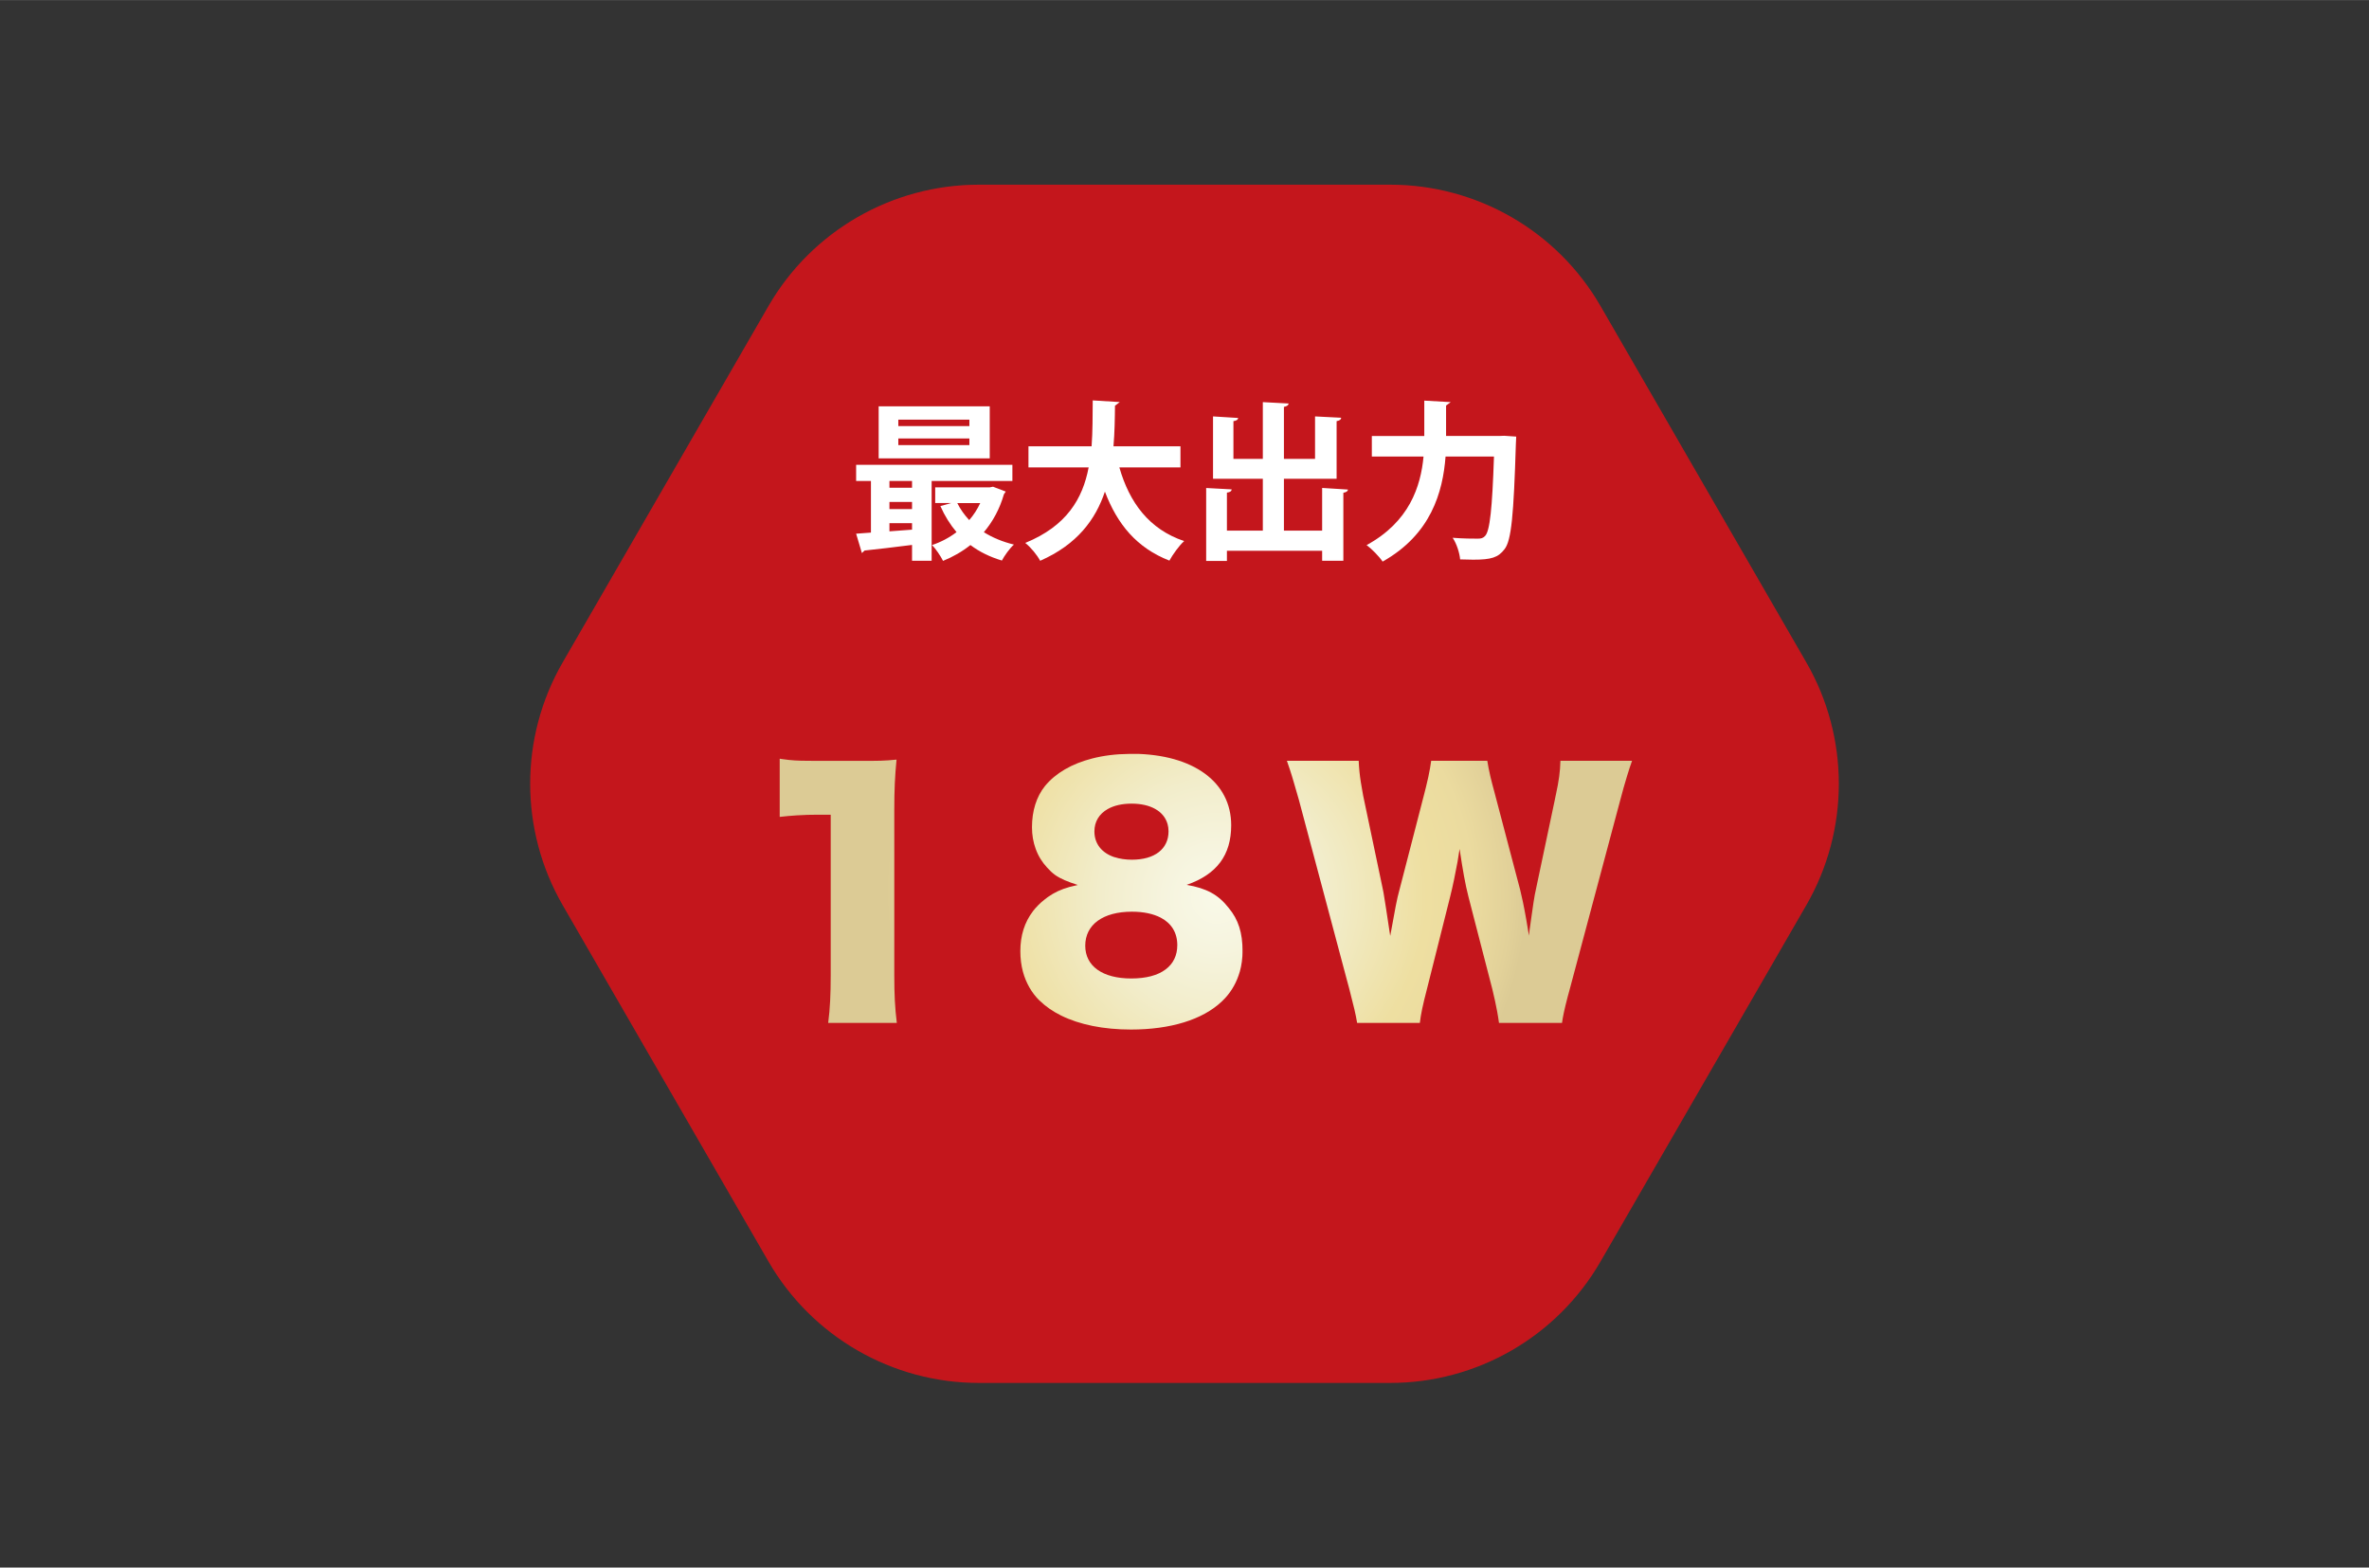 <?xml version="1.0" encoding="UTF-8"?>
<svg id="_レイヤー_1" data-name="レイヤー 1" xmlns="http://www.w3.org/2000/svg" width="14.499mm" height="9.596mm" version="1.1" xmlns:xlink="http://www.w3.org/1999/xlink" viewBox="0 0 41.1 27.2">
  <rect x="0" y="0" width="41.1" height="27.2" fill="#333333" stroke="none"/>
  <defs>
    <clipPath id="clippath">
      <path d="M13.527,14.174c.105-.012.205-.021.302-.027.124-.008.244-.011.364-.011h.218v.001h.001v2.789c0,.317-.011.574-.044.825h1.191c-.033-.268-.044-.497-.044-.825v-2.866c0-.36.011-.589.039-.88-.219.022-.289.022-.678.022h-.695c-.224,0-.361-.002-.492-.016-.041-.004-.082-.009-.125-.016-.012-.002-.025-.004-.037-.006v1.011Z" fill="none" stroke-width="0"/>
    </clipPath>
    <radialGradient id="_名称未設定グラデーション_12" data-name="名称未設定グラデーション 12" cx="777.21" cy="414.568" fx="777.21" fy="414.568" r=".6" gradientTransform="translate(-7099.096 -3782.38) scale(9.161)" gradientUnits="userSpaceOnUse">
      <stop offset="0" stop-color="#f9f9e8"/>
      <stop offset=".165" stop-color="#f6f4de"/>
      <stop offset=".371" stop-color="#f2edcb"/>
      <stop offset=".685" stop-color="#eedfa1"/>
      <stop offset=".833" stop-color="#ebdb9f"/>
      <stop offset=".95" stop-color="#e2d199"/>
      <stop offset="1" stop-color="#dccb95"/>
    </radialGradient>
    <clipPath id="clippath-1">
      <path d="M27.072,13.2c-.005.189-.026.345-.079.589-.001.004-.002.009-.003.013l-.02.098-.323,1.53c-.023.088-.061.35-.077.471-.02.141-.028.196-.034.241-.004.028-.006.053-.01.092-.017-.109-.033-.2-.047-.281-.044-.249-.074-.384-.106-.516l-.072-.272-.372-1.413c-.03-.11-.054-.202-.073-.283-.024-.104-.04-.189-.053-.27h-.973c-.006.041-.013.083-.02.128-.016.093-.038.197-.069.322-.009.038-.019.078-.03.119l-.2.775-.238.921c-.033.114-.071.311-.153.77-.001,0-.001-.001-.001-.001,0,.001,0,.001-.001.002-.056-.371-.092-.613-.112-.726-.003-.019-.006-.033-.008-.044l-.02-.097-.329-1.566c-.016-.083-.029-.159-.04-.231-.02-.128-.032-.245-.037-.371h-1.246c.016.043.034.096.053.155.022.069.047.147.071.232.027.091.055.189.084.29l.833,3.126.042.156c.082.317.109.431.136.59h1.088c.017-.148.05-.307.121-.579l.135-.537.27-1.075c.046-.182.092-.408.128-.605.014-.08.026-.155.035-.22,0,.001.001.002.001.002v-.002c.054.361.098.613.153.825l.113.439.302,1.168c.034.14.062.269.084.389.013.068.022.133.031.196h1.093c.004-.025.008-.052.013-.082.023-.129.066-.305.124-.513l.875-3.276c.038-.145.077-.286.115-.408.032-.105.061-.196.087-.265v-.005h-1.24Z" fill="none" stroke-width="0"/>
    </clipPath>
    <radialGradient id="_名称未設定グラデーション_12-2" data-name="名称未設定グラデーション 12" cx="777.233" cy="414.57" fx="777.233" fy="414.57" r=".6" gradientTransform="translate(-7099.987 -3782.76) scale(9.162)" xlink:href="#_名称未設定グラデーション_12"/>
    <clipPath id="clippath-2">
      <path d="M18.828,16.41c0-.366.307-.591.81-.591.203,0,.371.037.5.104.185.097.287.26.287.476,0,.18-.07.323-.203.422-.136.103-.338.157-.596.157-.497,0-.798-.214-.798-.569M19.337,14.874c-.221-.073-.35-.232-.35-.448,0-.171.084-.305.231-.388.107-.061.248-.094.414-.094.333,0,.56.133.623.351,0,.001.001.002.001.002.011.04.017.082.017.128,0,.306-.241.492-.635.492-.113,0-.214-.016-.3-.044M19.592,13.081c-.233.002-.449.029-.645.08-.352.09-.635.254-.818.478-.148.185-.225.431-.225.715,0,.133.022.26.064.374.044.123.112.233.199.326.045.05.088.091.137.127.097.068.213.116.393.174l-.001.001h.001c-.052.011-.098.022-.142.034-.153.043-.262.095-.376.175-.019.014-.038.028-.056.043-.079.061-.146.13-.203.203v.001c-.145.19-.218.421-.218.692,0,.125.015.246.045.357.053.194.15.365.288.501.001.001.002.001.004.002.102.1.227.186.37.257.32.158.735.243,1.212.243.683,0,1.241-.17,1.575-.486.022-.021.043-.042.063-.064.117-.128.201-.283.25-.454v-.001s.001,0,.001-.001c.031-.112.047-.232.047-.355,0-.317-.071-.547-.241-.75-.18-.23-.383-.34-.727-.399h.001l-.001-.001c.519-.18.771-.513.771-1.034,0-.75-.657-1.229-1.698-1.24h-.07Z" fill="none" stroke-width="0"/>
    </clipPath>
    <radialGradient id="_名称未設定グラデーション_12-3" data-name="名称未設定グラデーション 12" cx="777.203" cy="414.567" fx="777.203" fy="414.567" r=".6" gradientTransform="translate(-7098.794 -3782.25) scale(9.161)" xlink:href="#_名称未設定グラデーション_12"/>
  </defs>
  <rect x="-514.516" y="-408.286" width="1207.557" height="858.897" fill="none" stroke-width="0"/>
  <rect x="-514.516" y="-408.286" width="1207.557" height="858.897" fill="none" stroke-width="0"/>
  <rect x="-514.516" y="-408.286" width="1207.557" height="858.897" fill="none" stroke-width="0"/>
  <rect x="-514.516" y="-408.286" width="1207.557" height="858.897" fill="none" stroke-width="0"/>
  <g>
    <path d="M24.12,3.204h-7.139c-1.505,0-2.896.803-3.649,2.106l-3.57,6.183c-.752,1.303-.752,2.909,0,4.213l3.57,6.183c.753,1.303,2.144,2.107,3.649,2.107h7.139c1.505,0,2.896-.803,3.648-2.107l3.57-6.183c.752-1.303.752-2.909,0-4.213l-3.57-6.183c-.752-1.303-2.143-2.106-3.648-2.106" fill="#c4161c" stroke-width="0"/>
    <g clip-path="url(#clippath)">
      <rect x="13.527" y="13.163" width="2.033" height="4.586" fill="url(#_名称未設定グラデーション_12)" stroke-width="0"/>
    </g>
    <g clip-path="url(#clippath-1)">
      <rect x="22.327" y="13.2" width="5.986" height="4.549" fill="url(#_名称未設定グラデーション_12-2)" stroke-width="0"/>
    </g>
    <path d="M17.564,8.345h-1.401v1.384h-.34v-.274c-.313.041-.612.074-.823.097l-.047.044-.1-.336.257-.019v-.896h-.257v-.28h2.711v.28ZM17.171,7.953h-1.927v-.903h1.927v.903ZM15.823,8.345h-.392v.118h.392v-.118ZM15.823,8.709h-.392v.124h.392v-.124ZM15.431,9.219l.392-.029v-.113h-.392v.142ZM16.818,7.281h-1.233v.112h1.233v-.112ZM16.818,7.608h-1.233v.115h1.233v-.115ZM17.231,8.446l.218.083-.032.047c-.074.257-.193.474-.348.658.15.094.325.167.522.215-.074.065-.166.194-.209.277-.207-.062-.389-.151-.546-.269-.142.113-.301.204-.475.275-.041-.083-.127-.21-.191-.275.152-.05.298-.127.425-.224-.112-.133-.206-.284-.28-.452l.188-.053h-.278v-.272h.947l.059-.012ZM16.608,8.729c.053.106.124.206.207.295.077-.088.141-.188.191-.295h-.398Z" fill="#fff" stroke-width="0"/>
    <path d="M20.479,8.11h-1.059c.175.611.517,1.074,1.124,1.278-.085.076-.2.236-.256.339-.566-.221-.903-.629-1.119-1.197-.161.483-.48.917-1.123,1.2-.053-.1-.159-.23-.259-.31.72-.293.997-.77,1.1-1.31h-1.044v-.366h1.095c.02-.262.017-.531.02-.797l.469.029-.083.063c-.002.226-.006.465-.026.704h1.162v.366Z" fill="#fff" stroke-width="0"/>
    <path d="M22.938,8.466l.448.028c-.002.025-.023.046-.08.056v1.179h-.368v-.173h-1.652v.177h-.36v-1.266l.443.024c-.003.029-.026.05-.083.056v.66h.623v-.9h-.864v-1.082l.436.027c-.003.029-.026.047-.082.055v.655h.51v-.985l.448.024c-.003.028-.026.047-.082.059v.902h.54v-.737l.454.023c-.003.03-.023.048-.08.059v1h-.914v.9h.663v-.74Z" fill="#fff" stroke-width="0"/>
    <path d="M26.099,7.561l.206.014-.006.125c-.038,1.233-.077,1.678-.197,1.829-.11.145-.23.182-.543.182-.074,0-.151-.003-.227-.005-.009-.107-.059-.272-.13-.375.185.015.357.015.436.015.059,0,.092-.009.127-.047.083-.085.124-.477.154-1.378h-.84c-.047.62-.254,1.352-1.092,1.823-.059-.089-.192-.224-.278-.286.741-.404.939-1.014.988-1.537h-.897v-.356h.91v-.614l.458.026-.08.059v.528h.927l.083-.003Z" fill="#fff" stroke-width="0"/>
    <g clip-path="url(#clippath-2)">
      <rect x="17.702" y="13.081" width="3.854" height="4.783" fill="url(#_名称未設定グラデーション_12-3)" stroke-width="0"/>
    </g>
  </g>
</svg>